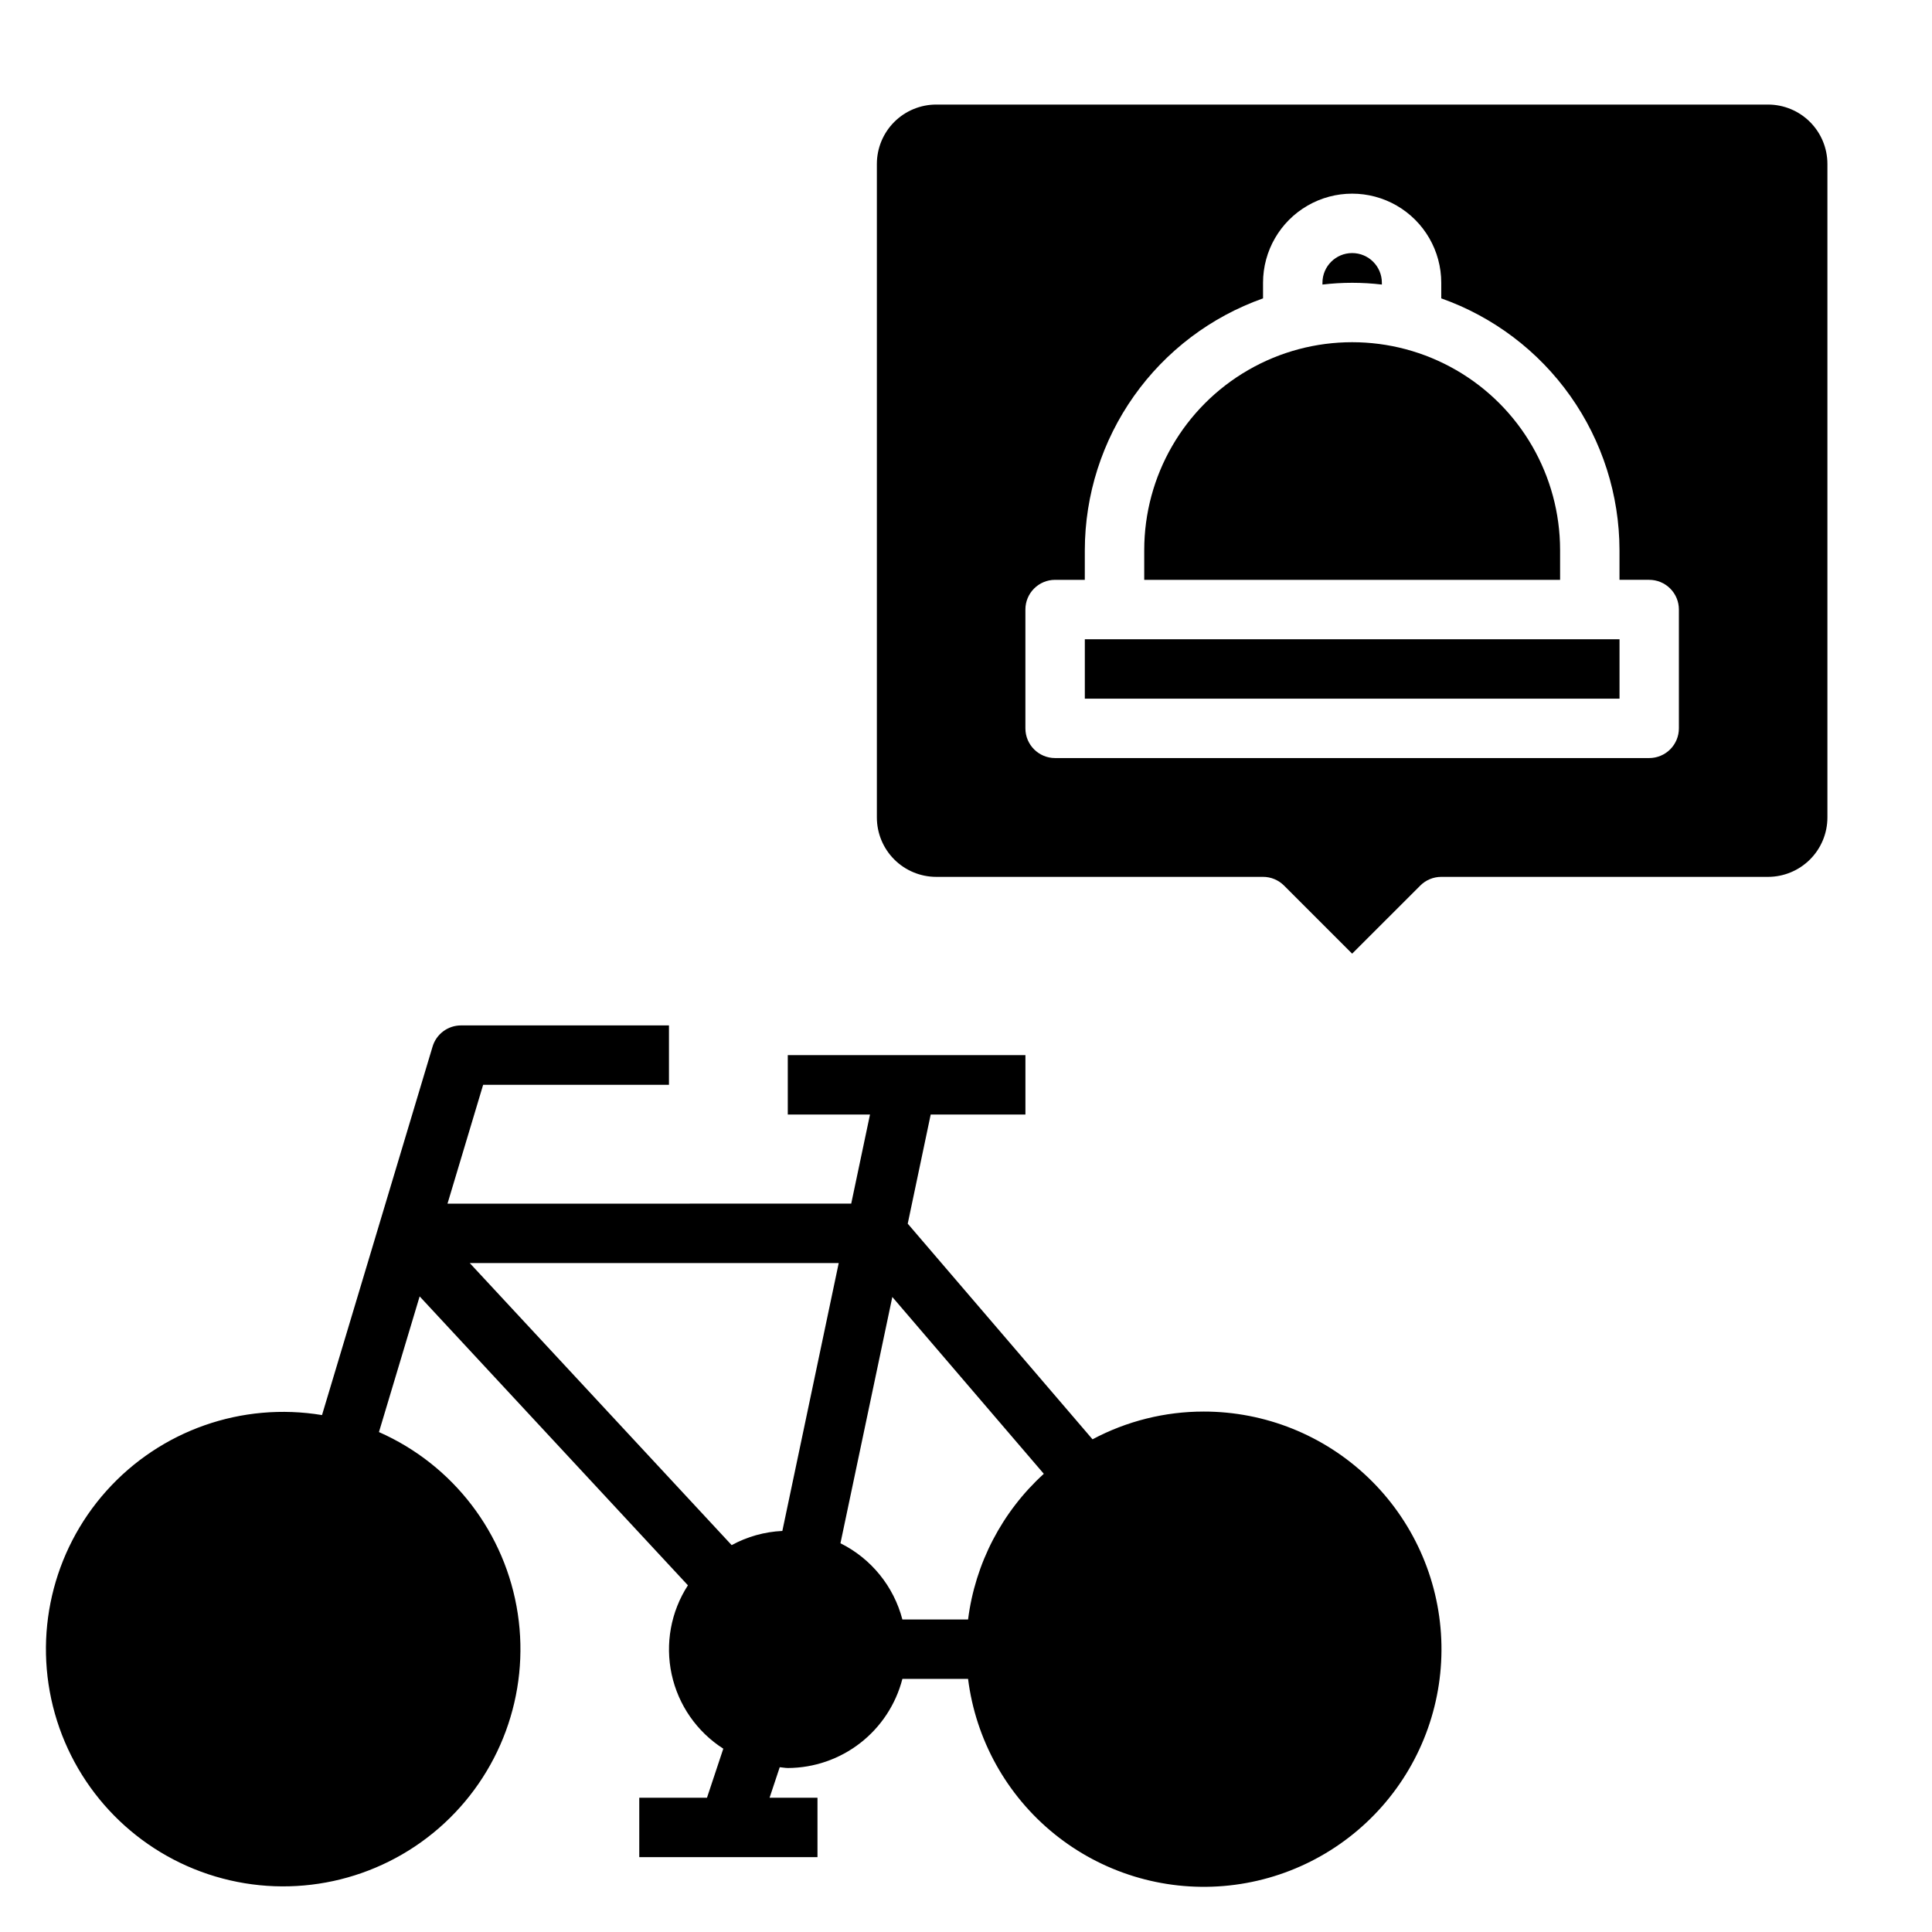<?xml version="1.0" encoding="UTF-8"?>
<!-- Uploaded to: SVG Repo, www.svgrepo.com, Generator: SVG Repo Mixer Tools -->
<svg fill="#000000" width="800px" height="800px" version="1.1" viewBox="144 144 512 512" xmlns="http://www.w3.org/2000/svg">
 <g>
  <path d="m462.98 518.08c-10.273-0.004-20.387 2.523-29.449 7.352l-48.973-57.145 6.086-28.926h25.102v-15.746h-62.977v15.742h21.789l-4.977 23.617-106.99 0.004 9.445-31.488h49.246v-15.746h-55.102c-3.481 0-6.547 2.281-7.543 5.613l-29.301 97.652c-21.234-3.523-42.797 4.062-57.148 20.105-14.352 16.039-19.5 38.309-13.645 59.023 5.856 20.711 21.898 36.992 42.527 43.145 20.625 6.156 42.965 1.332 59.215-12.785 16.25-14.121 24.145-35.57 20.93-56.852-3.215-21.285-17.094-39.445-36.789-48.133l10.785-35.953 71.094 76.562c-4.519 6.981-6.066 15.473-4.309 23.598 1.758 8.125 6.684 15.215 13.684 19.699l-4.32 12.996h-17.949v15.742h47.23v-15.742h-12.695l2.691-8.086c0.723 0.047 1.402 0.211 2.133 0.211v0.004c6.961-0.027 13.719-2.359 19.211-6.629 5.496-4.273 9.422-10.246 11.16-16.988h17.406c2.031 16.125 10.215 30.836 22.84 41.066 12.629 10.227 28.719 15.18 44.914 13.816 16.191-1.359 31.23-8.926 41.977-21.117 10.742-12.191 16.359-28.062 15.672-44.301-0.688-16.234-7.625-31.574-19.359-42.816-11.734-11.238-27.363-17.508-43.609-17.496zm-111.65 31.637c-4.703 0.219-9.293 1.5-13.43 3.758l-69.414-74.754h97.785zm49.219 23.469h-17.406c-2.293-8.793-8.281-16.16-16.414-20.207l13.746-65.266 40.148 46.863v-0.004c-11.078 10.07-18.199 23.762-20.074 38.613z"/>
  <path d="m510.21 219.41v-0.473c0-4.348-3.523-7.871-7.871-7.871-4.348 0-7.875 3.523-7.875 7.871v0.473c5.231-0.621 10.516-0.621 15.746 0z"/>
  <path d="m612.54 171.71h-220.42c-4.176 0-8.18 1.656-11.133 4.609-2.949 2.953-4.609 6.957-4.609 11.133v173.18c0 4.176 1.66 8.184 4.609 11.133 2.953 2.953 6.957 4.613 11.133 4.613h86.594c2.086 0 4.09 0.828 5.566 2.305l18.051 18.051 18.051-18.043c1.473-1.477 3.477-2.309 5.562-2.312h86.594c4.176 0 8.18-1.66 11.133-4.613 2.953-2.949 4.613-6.957 4.613-11.133v-173.18c0-4.176-1.66-8.18-4.613-11.133-2.953-2.953-6.957-4.609-11.133-4.609zm-23.617 165.31c0 2.086-0.828 4.09-2.305 5.566-1.477 1.477-3.477 2.305-5.566 2.305h-157.44c-4.348 0-7.871-3.523-7.871-7.871v-31.488c0-4.348 3.523-7.871 7.871-7.871h7.871l0.004-7.875c0.023-14.633 4.574-28.902 13.031-40.848 8.457-11.945 20.402-20.98 34.199-25.867v-4.133c0-8.438 4.5-16.234 11.809-20.453 7.305-4.219 16.309-4.219 23.617 0 7.305 4.219 11.805 12.016 11.805 20.453v4.133c13.797 4.887 25.746 13.922 34.199 25.867 8.457 11.945 13.012 26.215 13.035 40.848v7.871h7.871v0.004c2.09 0 4.09 0.828 5.566 2.305 1.477 1.477 2.305 3.477 2.305 5.566z"/>
  <path d="m431.49 313.41h141.7v15.742h-141.7z"/>
  <path d="m557.44 289.79c0-19.688-10.5-37.879-27.551-47.719-17.051-9.844-38.055-9.844-55.105 0-17.047 9.84-27.551 28.031-27.551 47.719v7.871l110.21 0.004z"/>
 </g>
</svg>